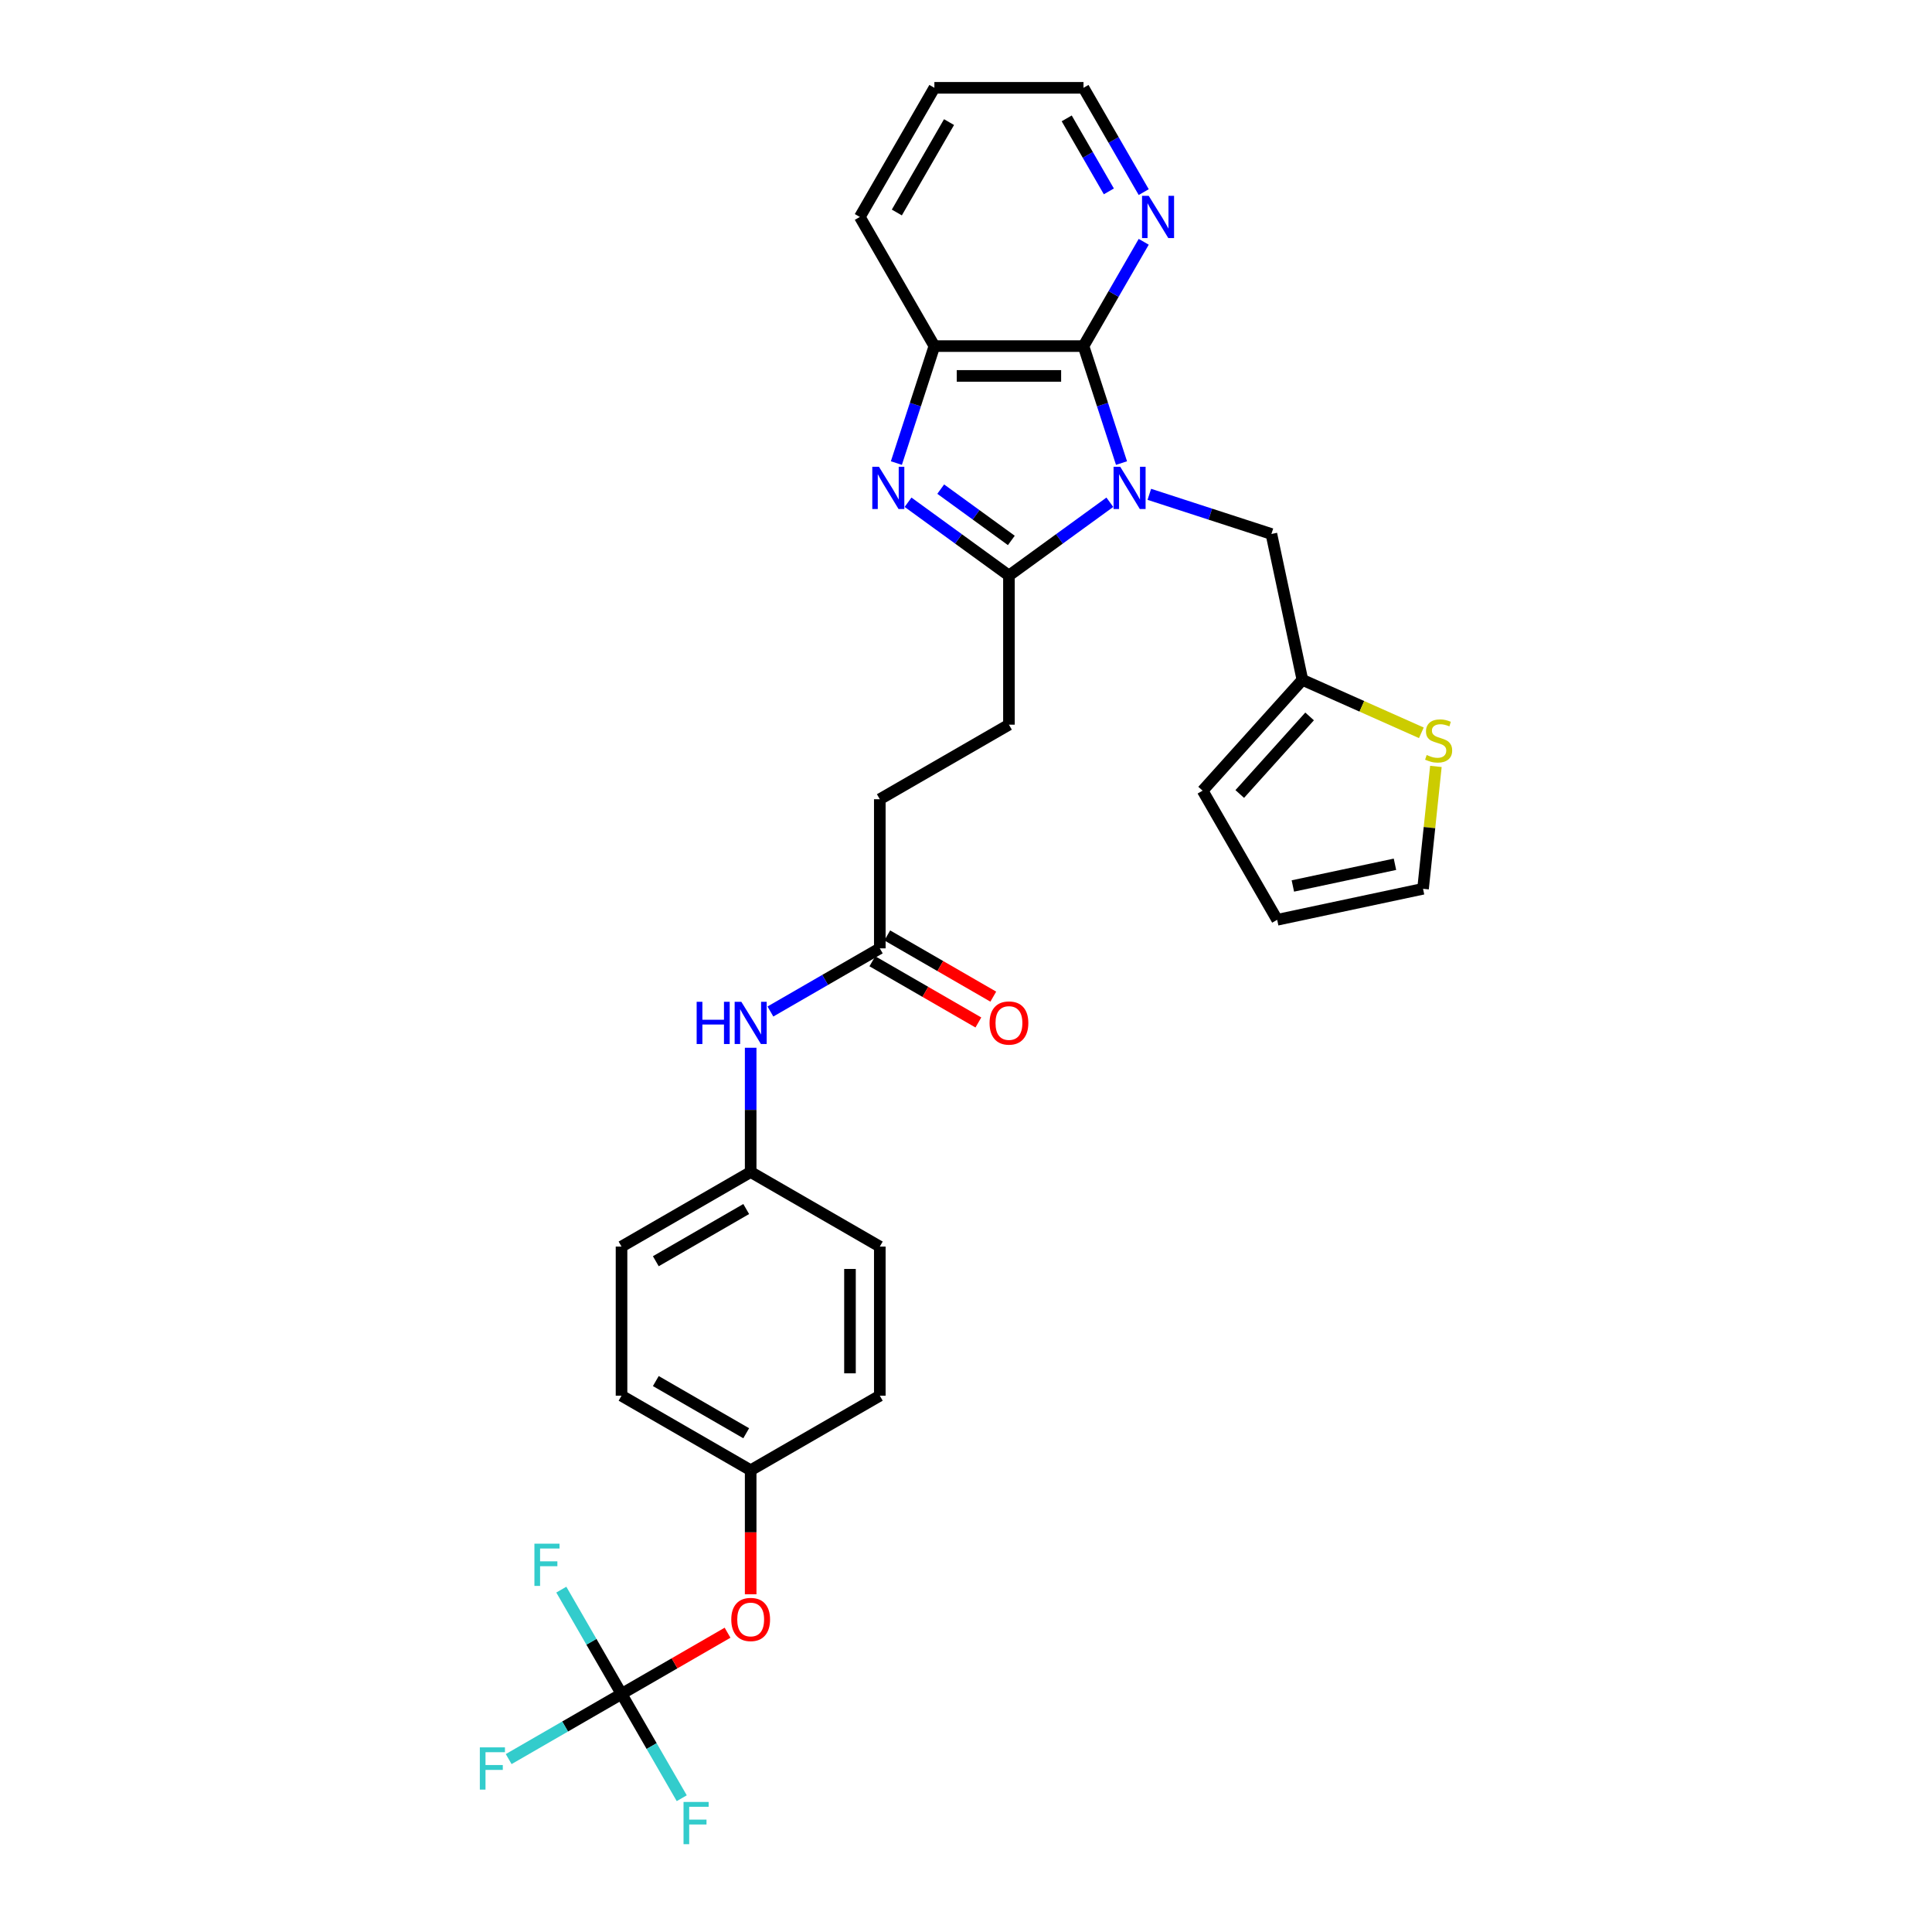 <?xml version='1.0' encoding='iso-8859-1'?>
<svg version='1.1' baseProfile='full'
              xmlns='http://www.w3.org/2000/svg'
                      xmlns:rdkit='http://www.rdkit.org/xml'
                      xmlns:xlink='http://www.w3.org/1999/xlink'
                  xml:space='preserve'
width='1000px' height='1000px' viewBox='0 0 1000 1000'>
<!-- END OF HEADER -->
<rect style='opacity:1.0;fill:#FFFFFF;stroke:none' width='1000' height='1000' x='0' y='0'> </rect>
<path class='bond-0' d='M 574.45,259.967 L 548.339,278.938' style='fill:none;fill-rule:evenodd;stroke:#0000FF;stroke-width:6px;stroke-linecap:butt;stroke-linejoin:miter;stroke-opacity:1' />
<path class='bond-0' d='M 548.339,278.938 L 522.227,297.909' style='fill:none;fill-rule:evenodd;stroke:#000000;stroke-width:6px;stroke-linecap:butt;stroke-linejoin:miter;stroke-opacity:1' />
<path class='bond-2' d='M 580.491,239.684 L 570.655,209.411' style='fill:none;fill-rule:evenodd;stroke:#0000FF;stroke-width:6px;stroke-linecap:butt;stroke-linejoin:miter;stroke-opacity:1' />
<path class='bond-2' d='M 570.655,209.411 L 560.818,179.138' style='fill:none;fill-rule:evenodd;stroke:#000000;stroke-width:6px;stroke-linecap:butt;stroke-linejoin:miter;stroke-opacity:1' />
<path class='bond-5' d='M 594.888,255.863 L 626.481,266.128' style='fill:none;fill-rule:evenodd;stroke:#0000FF;stroke-width:6px;stroke-linecap:butt;stroke-linejoin:miter;stroke-opacity:1' />
<path class='bond-5' d='M 626.481,266.128 L 658.074,276.393' style='fill:none;fill-rule:evenodd;stroke:#000000;stroke-width:6px;stroke-linecap:butt;stroke-linejoin:miter;stroke-opacity:1' />
<path class='bond-1' d='M 522.227,297.909 L 496.116,278.938' style='fill:none;fill-rule:evenodd;stroke:#000000;stroke-width:6px;stroke-linecap:butt;stroke-linejoin:miter;stroke-opacity:1' />
<path class='bond-1' d='M 496.116,278.938 L 470.005,259.967' style='fill:none;fill-rule:evenodd;stroke:#0000FF;stroke-width:6px;stroke-linecap:butt;stroke-linejoin:miter;stroke-opacity:1' />
<path class='bond-1' d='M 523.467,279.729 L 505.189,266.45' style='fill:none;fill-rule:evenodd;stroke:#000000;stroke-width:6px;stroke-linecap:butt;stroke-linejoin:miter;stroke-opacity:1' />
<path class='bond-1' d='M 505.189,266.45 L 486.911,253.17' style='fill:none;fill-rule:evenodd;stroke:#0000FF;stroke-width:6px;stroke-linecap:butt;stroke-linejoin:miter;stroke-opacity:1' />
<path class='bond-11' d='M 522.227,297.909 L 522.227,375.091' style='fill:none;fill-rule:evenodd;stroke:#000000;stroke-width:6px;stroke-linecap:butt;stroke-linejoin:miter;stroke-opacity:1' />
<path class='bond-30' d='M 463.964,239.684 L 473.8,209.411' style='fill:none;fill-rule:evenodd;stroke:#0000FF;stroke-width:6px;stroke-linecap:butt;stroke-linejoin:miter;stroke-opacity:1' />
<path class='bond-30' d='M 473.8,209.411 L 483.636,179.138' style='fill:none;fill-rule:evenodd;stroke:#000000;stroke-width:6px;stroke-linecap:butt;stroke-linejoin:miter;stroke-opacity:1' />
<path class='bond-3' d='M 560.818,179.138 L 483.636,179.138' style='fill:none;fill-rule:evenodd;stroke:#000000;stroke-width:6px;stroke-linecap:butt;stroke-linejoin:miter;stroke-opacity:1' />
<path class='bond-3' d='M 549.241,194.574 L 495.214,194.574' style='fill:none;fill-rule:evenodd;stroke:#000000;stroke-width:6px;stroke-linecap:butt;stroke-linejoin:miter;stroke-opacity:1' />
<path class='bond-7' d='M 560.818,179.138 L 576.402,152.146' style='fill:none;fill-rule:evenodd;stroke:#000000;stroke-width:6px;stroke-linecap:butt;stroke-linejoin:miter;stroke-opacity:1' />
<path class='bond-7' d='M 576.402,152.146 L 591.986,125.155' style='fill:none;fill-rule:evenodd;stroke:#0000FF;stroke-width:6px;stroke-linecap:butt;stroke-linejoin:miter;stroke-opacity:1' />
<path class='bond-27' d='M 483.636,179.138 L 445.045,112.296' style='fill:none;fill-rule:evenodd;stroke:#000000;stroke-width:6px;stroke-linecap:butt;stroke-linejoin:miter;stroke-opacity:1' />
<path class='bond-4' d='M 321.702,876.775 L 349.142,860.933' style='fill:none;fill-rule:evenodd;stroke:#000000;stroke-width:6px;stroke-linecap:butt;stroke-linejoin:miter;stroke-opacity:1' />
<path class='bond-4' d='M 349.142,860.933 L 376.581,845.091' style='fill:none;fill-rule:evenodd;stroke:#FF0000;stroke-width:6px;stroke-linecap:butt;stroke-linejoin:miter;stroke-opacity:1' />
<path class='bond-17' d='M 321.702,876.775 L 292.496,893.637' style='fill:none;fill-rule:evenodd;stroke:#000000;stroke-width:6px;stroke-linecap:butt;stroke-linejoin:miter;stroke-opacity:1' />
<path class='bond-17' d='M 292.496,893.637 L 263.289,910.5' style='fill:none;fill-rule:evenodd;stroke:#33CCCC;stroke-width:6px;stroke-linecap:butt;stroke-linejoin:miter;stroke-opacity:1' />
<path class='bond-18' d='M 321.702,876.775 L 337.286,903.766' style='fill:none;fill-rule:evenodd;stroke:#000000;stroke-width:6px;stroke-linecap:butt;stroke-linejoin:miter;stroke-opacity:1' />
<path class='bond-18' d='M 337.286,903.766 L 352.869,930.758' style='fill:none;fill-rule:evenodd;stroke:#33CCCC;stroke-width:6px;stroke-linecap:butt;stroke-linejoin:miter;stroke-opacity:1' />
<path class='bond-19' d='M 321.702,876.775 L 306.119,849.783' style='fill:none;fill-rule:evenodd;stroke:#000000;stroke-width:6px;stroke-linecap:butt;stroke-linejoin:miter;stroke-opacity:1' />
<path class='bond-19' d='M 306.119,849.783 L 290.535,822.792' style='fill:none;fill-rule:evenodd;stroke:#33CCCC;stroke-width:6px;stroke-linecap:butt;stroke-linejoin:miter;stroke-opacity:1' />
<path class='bond-6' d='M 658.074,276.393 L 674.121,351.889' style='fill:none;fill-rule:evenodd;stroke:#000000;stroke-width:6px;stroke-linecap:butt;stroke-linejoin:miter;stroke-opacity:1' />
<path class='bond-8' d='M 674.121,351.889 L 704.906,365.595' style='fill:none;fill-rule:evenodd;stroke:#000000;stroke-width:6px;stroke-linecap:butt;stroke-linejoin:miter;stroke-opacity:1' />
<path class='bond-8' d='M 704.906,365.595 L 735.692,379.302' style='fill:none;fill-rule:evenodd;stroke:#CCCC00;stroke-width:6px;stroke-linecap:butt;stroke-linejoin:miter;stroke-opacity:1' />
<path class='bond-14' d='M 674.121,351.889 L 622.476,409.246' style='fill:none;fill-rule:evenodd;stroke:#000000;stroke-width:6px;stroke-linecap:butt;stroke-linejoin:miter;stroke-opacity:1' />
<path class='bond-14' d='M 677.845,370.821 L 641.694,410.971' style='fill:none;fill-rule:evenodd;stroke:#000000;stroke-width:6px;stroke-linecap:butt;stroke-linejoin:miter;stroke-opacity:1' />
<path class='bond-28' d='M 591.986,99.438 L 576.402,72.446' style='fill:none;fill-rule:evenodd;stroke:#0000FF;stroke-width:6px;stroke-linecap:butt;stroke-linejoin:miter;stroke-opacity:1' />
<path class='bond-28' d='M 576.402,72.446 L 560.818,45.455' style='fill:none;fill-rule:evenodd;stroke:#000000;stroke-width:6px;stroke-linecap:butt;stroke-linejoin:miter;stroke-opacity:1' />
<path class='bond-28' d='M 573.942,99.058 L 563.034,80.164' style='fill:none;fill-rule:evenodd;stroke:#0000FF;stroke-width:6px;stroke-linecap:butt;stroke-linejoin:miter;stroke-opacity:1' />
<path class='bond-28' d='M 563.034,80.164 L 552.125,61.27' style='fill:none;fill-rule:evenodd;stroke:#000000;stroke-width:6px;stroke-linecap:butt;stroke-linejoin:miter;stroke-opacity:1' />
<path class='bond-13' d='M 743.22,396.696 L 739.891,428.368' style='fill:none;fill-rule:evenodd;stroke:#CCCC00;stroke-width:6px;stroke-linecap:butt;stroke-linejoin:miter;stroke-opacity:1' />
<path class='bond-13' d='M 739.891,428.368 L 736.562,460.041' style='fill:none;fill-rule:evenodd;stroke:#000000;stroke-width:6px;stroke-linecap:butt;stroke-linejoin:miter;stroke-opacity:1' />
<path class='bond-9' d='M 455.386,490.864 L 455.386,413.682' style='fill:none;fill-rule:evenodd;stroke:#000000;stroke-width:6px;stroke-linecap:butt;stroke-linejoin:miter;stroke-opacity:1' />
<path class='bond-10' d='M 455.386,490.864 L 427.074,507.21' style='fill:none;fill-rule:evenodd;stroke:#000000;stroke-width:6px;stroke-linecap:butt;stroke-linejoin:miter;stroke-opacity:1' />
<path class='bond-10' d='M 427.074,507.21 L 398.763,523.555' style='fill:none;fill-rule:evenodd;stroke:#0000FF;stroke-width:6px;stroke-linecap:butt;stroke-linejoin:miter;stroke-opacity:1' />
<path class='bond-16' d='M 451.527,497.548 L 478.966,513.39' style='fill:none;fill-rule:evenodd;stroke:#000000;stroke-width:6px;stroke-linecap:butt;stroke-linejoin:miter;stroke-opacity:1' />
<path class='bond-16' d='M 478.966,513.39 L 506.405,529.232' style='fill:none;fill-rule:evenodd;stroke:#FF0000;stroke-width:6px;stroke-linecap:butt;stroke-linejoin:miter;stroke-opacity:1' />
<path class='bond-16' d='M 459.245,484.18 L 486.684,500.022' style='fill:none;fill-rule:evenodd;stroke:#000000;stroke-width:6px;stroke-linecap:butt;stroke-linejoin:miter;stroke-opacity:1' />
<path class='bond-16' d='M 486.684,500.022 L 514.123,515.864' style='fill:none;fill-rule:evenodd;stroke:#FF0000;stroke-width:6px;stroke-linecap:butt;stroke-linejoin:miter;stroke-opacity:1' />
<path class='bond-20' d='M 388.544,542.314 L 388.544,574.476' style='fill:none;fill-rule:evenodd;stroke:#0000FF;stroke-width:6px;stroke-linecap:butt;stroke-linejoin:miter;stroke-opacity:1' />
<path class='bond-20' d='M 388.544,574.476 L 388.544,606.637' style='fill:none;fill-rule:evenodd;stroke:#000000;stroke-width:6px;stroke-linecap:butt;stroke-linejoin:miter;stroke-opacity:1' />
<path class='bond-21' d='M 522.227,375.091 L 455.386,413.682' style='fill:none;fill-rule:evenodd;stroke:#000000;stroke-width:6px;stroke-linecap:butt;stroke-linejoin:miter;stroke-opacity:1' />
<path class='bond-12' d='M 388.544,825.202 L 388.544,793.102' style='fill:none;fill-rule:evenodd;stroke:#FF0000;stroke-width:6px;stroke-linecap:butt;stroke-linejoin:miter;stroke-opacity:1' />
<path class='bond-12' d='M 388.544,793.102 L 388.544,761.002' style='fill:none;fill-rule:evenodd;stroke:#000000;stroke-width:6px;stroke-linecap:butt;stroke-linejoin:miter;stroke-opacity:1' />
<path class='bond-31' d='M 736.562,460.041 L 661.067,476.088' style='fill:none;fill-rule:evenodd;stroke:#000000;stroke-width:6px;stroke-linecap:butt;stroke-linejoin:miter;stroke-opacity:1' />
<path class='bond-31' d='M 722.028,447.349 L 669.182,458.582' style='fill:none;fill-rule:evenodd;stroke:#000000;stroke-width:6px;stroke-linecap:butt;stroke-linejoin:miter;stroke-opacity:1' />
<path class='bond-15' d='M 622.476,409.246 L 661.067,476.088' style='fill:none;fill-rule:evenodd;stroke:#000000;stroke-width:6px;stroke-linecap:butt;stroke-linejoin:miter;stroke-opacity:1' />
<path class='bond-23' d='M 388.544,606.637 L 455.386,645.228' style='fill:none;fill-rule:evenodd;stroke:#000000;stroke-width:6px;stroke-linecap:butt;stroke-linejoin:miter;stroke-opacity:1' />
<path class='bond-24' d='M 388.544,606.637 L 321.702,645.228' style='fill:none;fill-rule:evenodd;stroke:#000000;stroke-width:6px;stroke-linecap:butt;stroke-linejoin:miter;stroke-opacity:1' />
<path class='bond-24' d='M 386.236,625.794 L 339.447,652.808' style='fill:none;fill-rule:evenodd;stroke:#000000;stroke-width:6px;stroke-linecap:butt;stroke-linejoin:miter;stroke-opacity:1' />
<path class='bond-22' d='M 388.544,761.002 L 321.702,722.411' style='fill:none;fill-rule:evenodd;stroke:#000000;stroke-width:6px;stroke-linecap:butt;stroke-linejoin:miter;stroke-opacity:1' />
<path class='bond-22' d='M 386.236,741.845 L 339.447,714.831' style='fill:none;fill-rule:evenodd;stroke:#000000;stroke-width:6px;stroke-linecap:butt;stroke-linejoin:miter;stroke-opacity:1' />
<path class='bond-33' d='M 388.544,761.002 L 455.386,722.411' style='fill:none;fill-rule:evenodd;stroke:#000000;stroke-width:6px;stroke-linecap:butt;stroke-linejoin:miter;stroke-opacity:1' />
<path class='bond-25' d='M 455.386,645.228 L 455.386,722.411' style='fill:none;fill-rule:evenodd;stroke:#000000;stroke-width:6px;stroke-linecap:butt;stroke-linejoin:miter;stroke-opacity:1' />
<path class='bond-25' d='M 439.949,656.806 L 439.949,710.833' style='fill:none;fill-rule:evenodd;stroke:#000000;stroke-width:6px;stroke-linecap:butt;stroke-linejoin:miter;stroke-opacity:1' />
<path class='bond-26' d='M 321.702,645.228 L 321.702,722.411' style='fill:none;fill-rule:evenodd;stroke:#000000;stroke-width:6px;stroke-linecap:butt;stroke-linejoin:miter;stroke-opacity:1' />
<path class='bond-32' d='M 445.045,112.296 L 483.636,45.455' style='fill:none;fill-rule:evenodd;stroke:#000000;stroke-width:6px;stroke-linecap:butt;stroke-linejoin:miter;stroke-opacity:1' />
<path class='bond-32' d='M 464.202,109.988 L 491.216,63.199' style='fill:none;fill-rule:evenodd;stroke:#000000;stroke-width:6px;stroke-linecap:butt;stroke-linejoin:miter;stroke-opacity:1' />
<path class='bond-29' d='M 560.818,45.455 L 483.636,45.455' style='fill:none;fill-rule:evenodd;stroke:#000000;stroke-width:6px;stroke-linecap:butt;stroke-linejoin:miter;stroke-opacity:1' />
<path  class='atom-0' d='M 579.837 241.613
L 587 253.191
Q 587.71 254.333, 588.852 256.402
Q 589.995 258.47, 590.056 258.594
L 590.056 241.613
L 592.958 241.613
L 592.958 263.471
L 589.964 263.471
L 582.276 250.814
Q 581.381 249.332, 580.424 247.634
Q 579.498 245.936, 579.22 245.411
L 579.22 263.471
L 576.38 263.471
L 576.38 241.613
L 579.837 241.613
' fill='#0000FF'/>
<path  class='atom-2' d='M 454.954 241.613
L 462.117 253.191
Q 462.827 254.333, 463.969 256.402
Q 465.111 258.47, 465.173 258.594
L 465.173 241.613
L 468.075 241.613
L 468.075 263.471
L 465.08 263.471
L 457.393 250.814
Q 456.498 249.332, 455.541 247.634
Q 454.614 245.936, 454.337 245.411
L 454.337 263.471
L 451.496 263.471
L 451.496 241.613
L 454.954 241.613
' fill='#0000FF'/>
<path  class='atom-8' d='M 594.578 101.367
L 601.74 112.945
Q 602.45 114.087, 603.593 116.155
Q 604.735 118.224, 604.797 118.347
L 604.797 101.367
L 607.699 101.367
L 607.699 123.225
L 604.704 123.225
L 597.017 110.567
Q 596.121 109.085, 595.164 107.387
Q 594.238 105.689, 593.96 105.165
L 593.96 123.225
L 591.12 123.225
L 591.12 101.367
L 594.578 101.367
' fill='#0000FF'/>
<path  class='atom-9' d='M 738.455 390.783
Q 738.702 390.876, 739.721 391.308
Q 740.74 391.74, 741.851 392.018
Q 742.994 392.265, 744.105 392.265
Q 746.174 392.265, 747.378 391.277
Q 748.582 390.259, 748.582 388.499
Q 748.582 387.295, 747.964 386.554
Q 747.378 385.813, 746.451 385.412
Q 745.525 385.01, 743.982 384.547
Q 742.037 383.961, 740.863 383.405
Q 739.721 382.849, 738.888 381.676
Q 738.085 380.503, 738.085 378.527
Q 738.085 375.779, 739.937 374.081
Q 741.821 372.383, 745.525 372.383
Q 748.057 372.383, 750.928 373.587
L 750.218 375.964
Q 747.594 374.884, 745.618 374.884
Q 743.488 374.884, 742.314 375.779
Q 741.141 376.644, 741.172 378.156
Q 741.172 379.33, 741.759 380.04
Q 742.376 380.75, 743.241 381.151
Q 744.136 381.552, 745.618 382.016
Q 747.594 382.633, 748.767 383.25
Q 749.94 383.868, 750.774 385.134
Q 751.638 386.369, 751.638 388.499
Q 751.638 391.524, 749.6 393.161
Q 747.594 394.766, 744.229 394.766
Q 742.284 394.766, 740.802 394.334
Q 739.351 393.932, 737.622 393.222
L 738.455 390.783
' fill='#CCCC00'/>
<path  class='atom-11' d='M 360.589 518.526
L 363.552 518.526
L 363.552 527.819
L 374.728 527.819
L 374.728 518.526
L 377.692 518.526
L 377.692 540.384
L 374.728 540.384
L 374.728 530.289
L 363.552 530.289
L 363.552 540.384
L 360.589 540.384
L 360.589 518.526
' fill='#0000FF'/>
<path  class='atom-11' d='M 383.712 518.526
L 390.875 530.104
Q 391.585 531.246, 392.727 533.314
Q 393.87 535.383, 393.931 535.506
L 393.931 518.526
L 396.833 518.526
L 396.833 540.384
L 393.839 540.384
L 386.151 527.726
Q 385.256 526.245, 384.299 524.547
Q 383.373 522.848, 383.095 522.324
L 383.095 540.384
L 380.255 540.384
L 380.255 518.526
L 383.712 518.526
' fill='#0000FF'/>
<path  class='atom-13' d='M 378.51 838.245
Q 378.51 832.997, 381.104 830.064
Q 383.697 827.131, 388.544 827.131
Q 393.391 827.131, 395.984 830.064
Q 398.578 832.997, 398.578 838.245
Q 398.578 843.556, 395.953 846.581
Q 393.329 849.576, 388.544 849.576
Q 383.728 849.576, 381.104 846.581
Q 378.51 843.586, 378.51 838.245
M 388.544 847.106
Q 391.878 847.106, 393.669 844.883
Q 395.49 842.629, 395.49 838.245
Q 395.49 833.954, 393.669 831.793
Q 391.878 829.601, 388.544 829.601
Q 385.21 829.601, 383.388 831.762
Q 381.598 833.923, 381.598 838.245
Q 381.598 842.66, 383.388 844.883
Q 385.21 847.106, 388.544 847.106
' fill='#FF0000'/>
<path  class='atom-17' d='M 512.194 529.517
Q 512.194 524.269, 514.787 521.336
Q 517.38 518.403, 522.227 518.403
Q 527.074 518.403, 529.668 521.336
Q 532.261 524.269, 532.261 529.517
Q 532.261 534.827, 529.637 537.853
Q 527.013 540.847, 522.227 540.847
Q 517.411 540.847, 514.787 537.853
Q 512.194 534.858, 512.194 529.517
M 522.227 538.378
Q 525.562 538.378, 527.352 536.155
Q 529.174 533.901, 529.174 529.517
Q 529.174 525.226, 527.352 523.065
Q 525.562 520.873, 522.227 520.873
Q 518.893 520.873, 517.072 523.034
Q 515.281 525.195, 515.281 529.517
Q 515.281 533.932, 517.072 536.155
Q 518.893 538.378, 522.227 538.378
' fill='#FF0000'/>
<path  class='atom-18' d='M 248.362 904.437
L 261.359 904.437
L 261.359 906.938
L 251.295 906.938
L 251.295 913.575
L 260.248 913.575
L 260.248 916.107
L 251.295 916.107
L 251.295 926.295
L 248.362 926.295
L 248.362 904.437
' fill='#33CCCC'/>
<path  class='atom-19' d='M 353.795 932.687
L 366.792 932.687
L 366.792 935.188
L 356.728 935.188
L 356.728 941.826
L 365.681 941.826
L 365.681 944.357
L 356.728 944.357
L 356.728 954.545
L 353.795 954.545
L 353.795 932.687
' fill='#33CCCC'/>
<path  class='atom-20' d='M 276.613 799.004
L 289.61 799.004
L 289.61 801.505
L 279.545 801.505
L 279.545 808.143
L 288.499 808.143
L 288.499 810.674
L 279.545 810.674
L 279.545 820.862
L 276.613 820.862
L 276.613 799.004
' fill='#33CCCC'/>
</svg>
